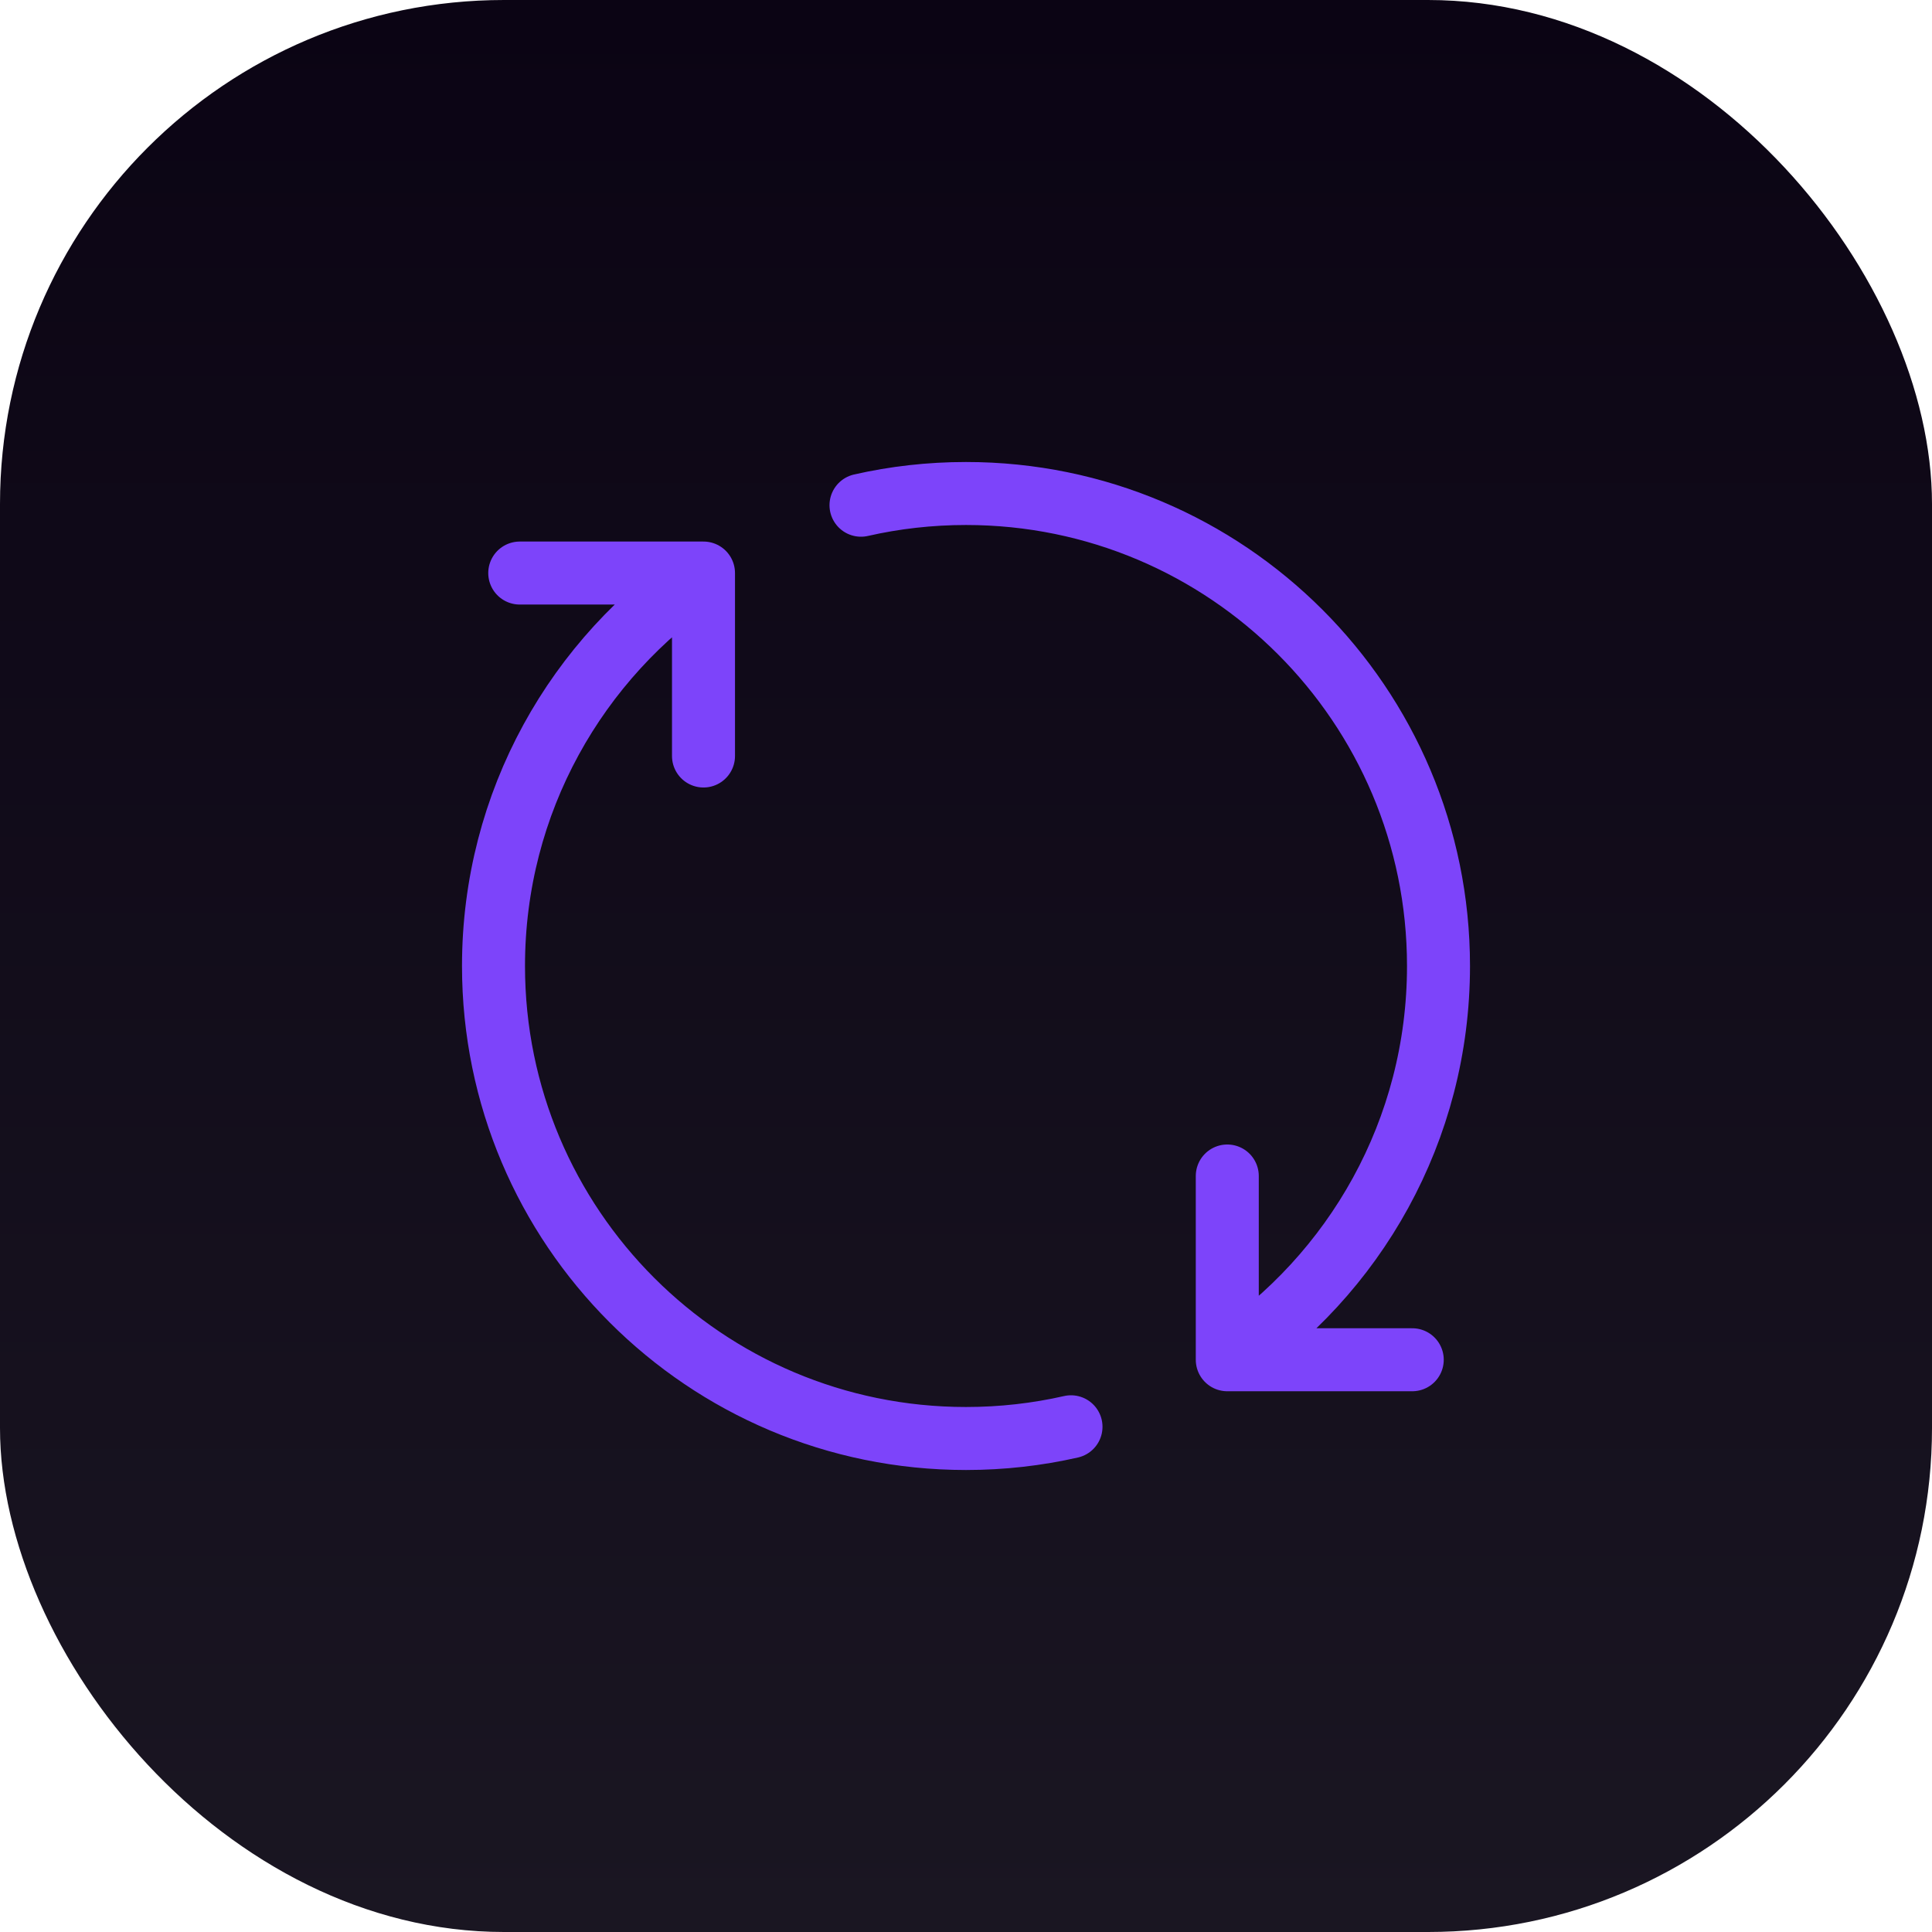 <svg width="46" height="46" viewBox="0 0 46 46" fill="none" xmlns="http://www.w3.org/2000/svg">
<rect width="46" height="46" rx="12" fill="url(#paint0_linear_14_702)"/>
<path d="M29.221 32.375C32.252 30.36 34.25 26.913 34.25 23C34.25 16.787 29.213 11.75 23 11.75C22.141 11.75 21.304 11.846 20.5 12.029M29.221 32.375V28M29.221 32.375H33.625M16.75 13.644C13.735 15.663 11.75 19.099 11.75 23C11.75 29.213 16.787 34.25 23 34.25C23.859 34.25 24.696 34.154 25.5 33.971M16.75 13.644V18M16.75 13.644H12.375" stroke="#7D44FA" stroke-width="1.5" stroke-linecap="round" stroke-linejoin="round"/>
<defs>
<linearGradient id="paint0_linear_14_702" x1="23" y1="0" x2="23" y2="46" gradientUnits="userSpaceOnUse">
<stop stop-color="#0B0414"/>
<stop offset="1" stop-color="#1A1622"/>
</linearGradient>
</defs>
</svg>
